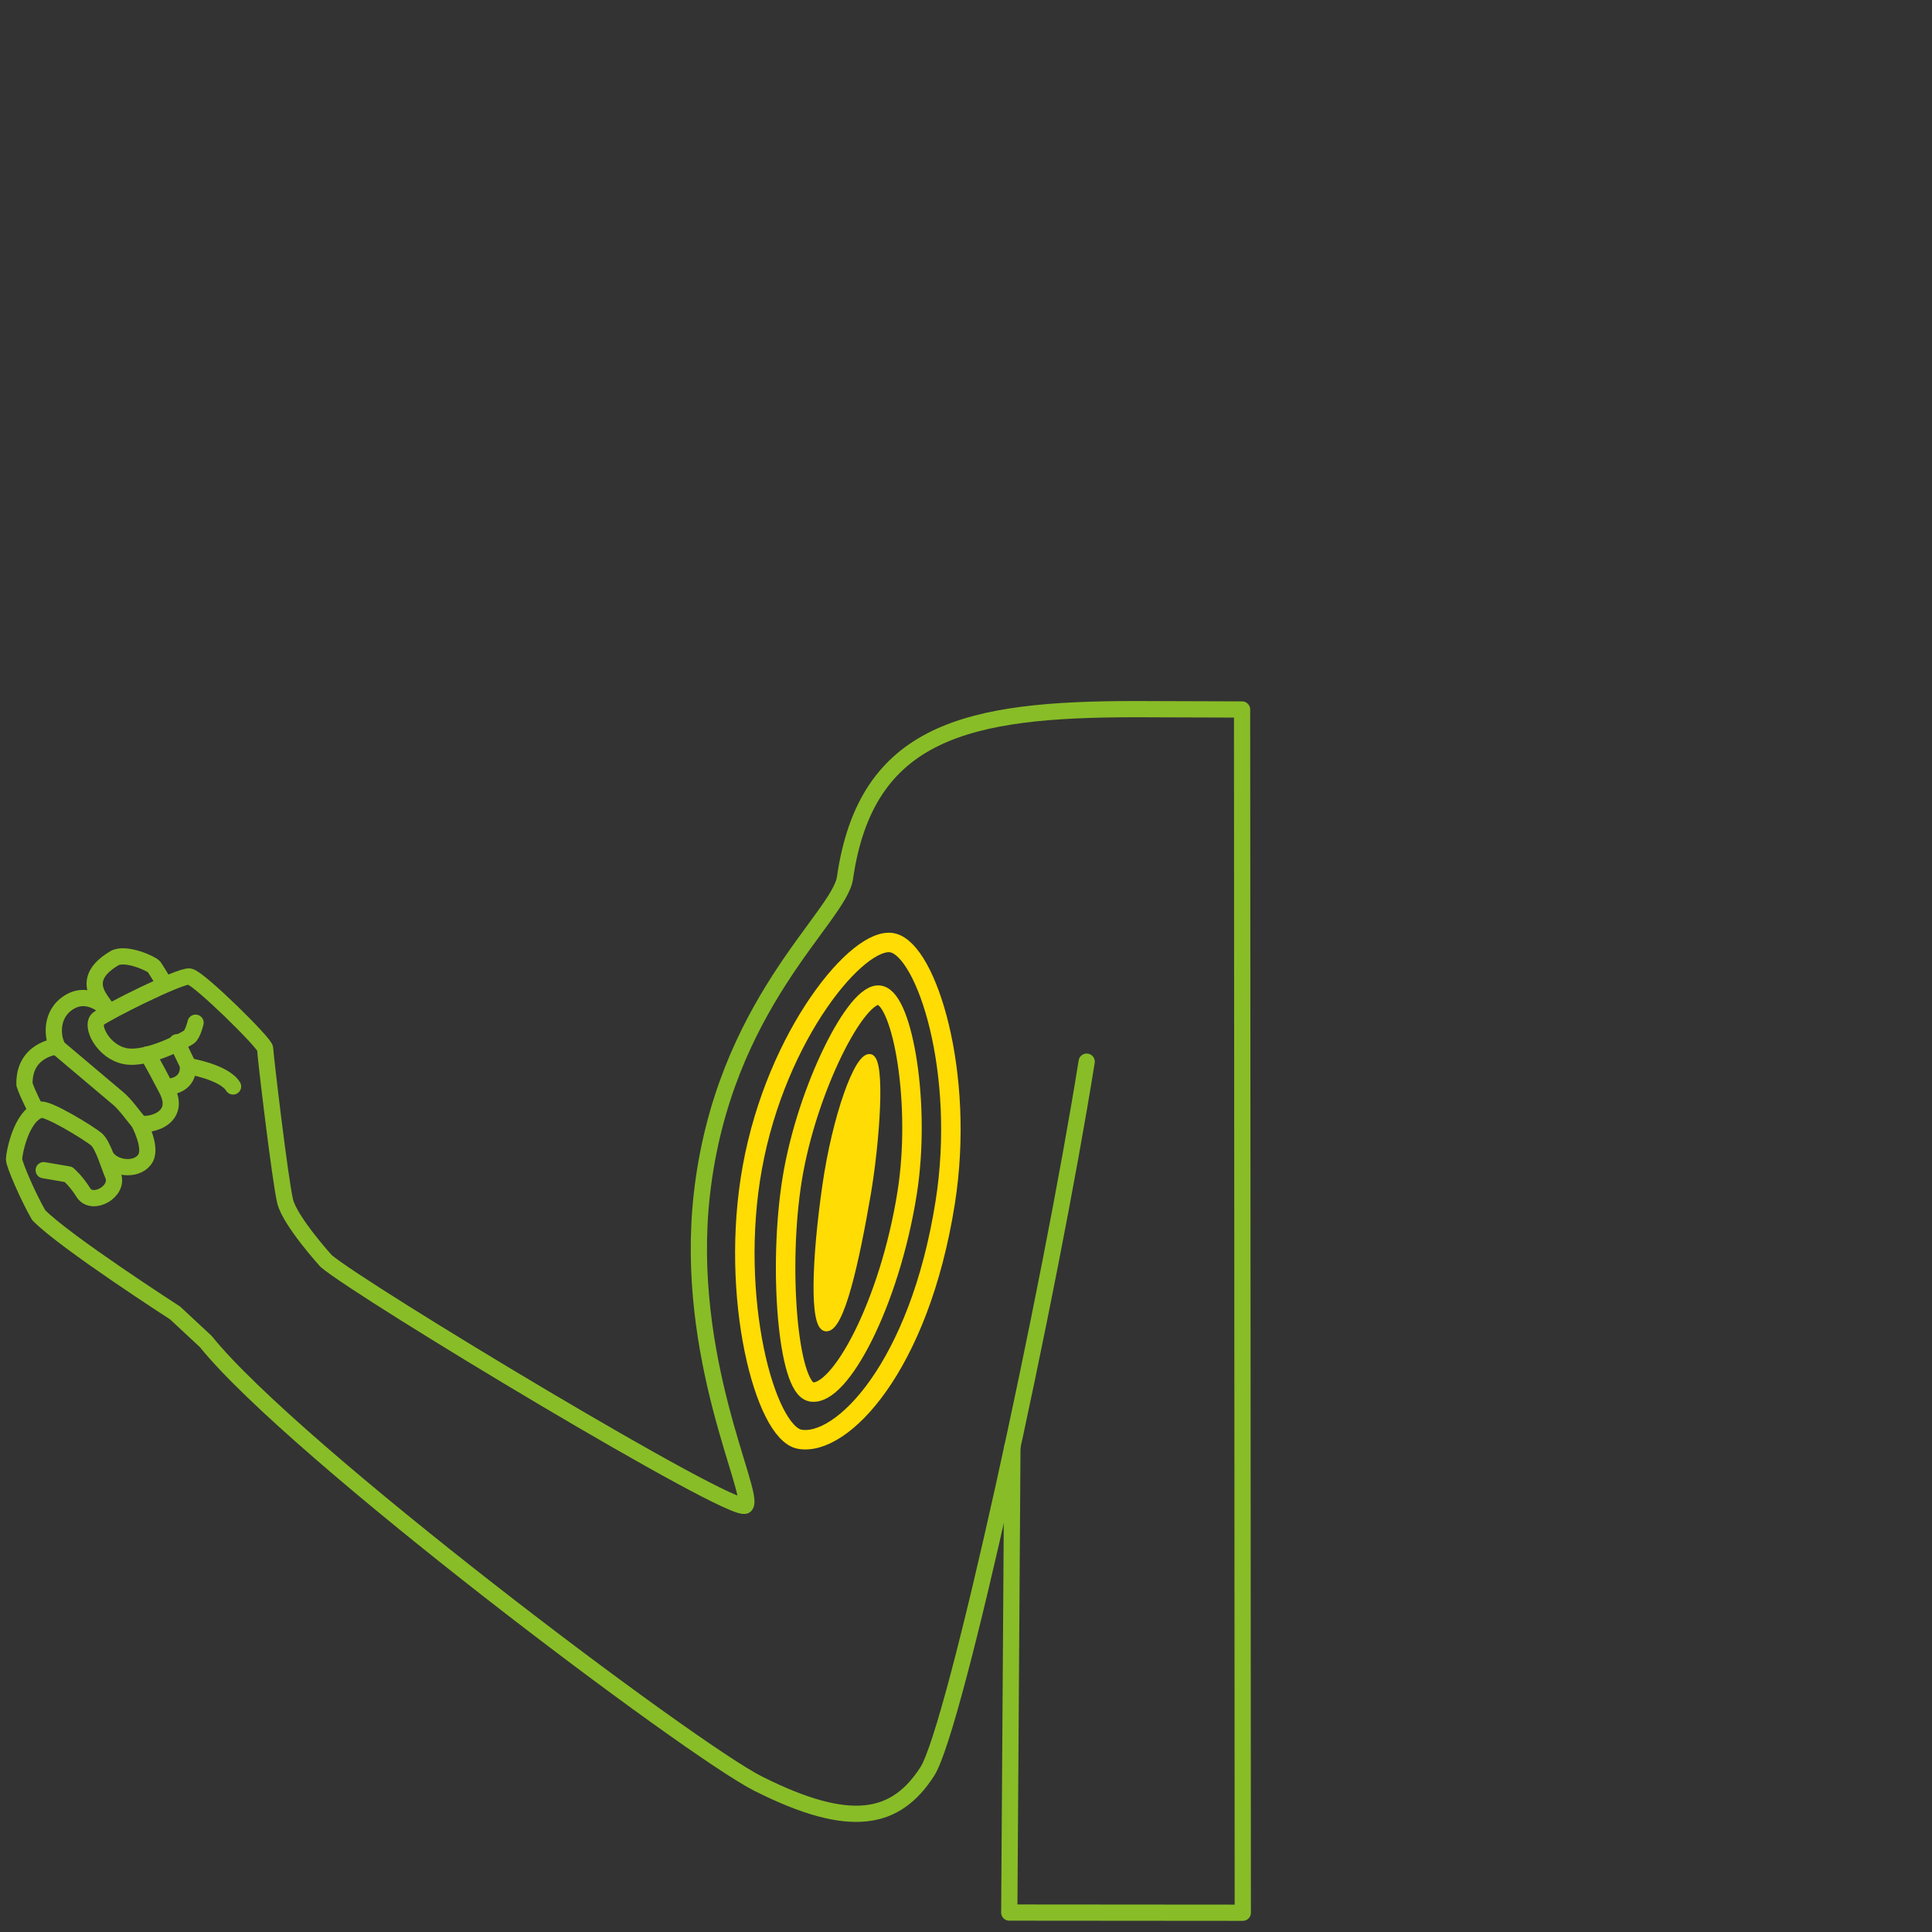 <?xml version="1.0" encoding="utf-8"?>
<!-- Generator: Adobe Illustrator 21.1.0, SVG Export Plug-In . SVG Version: 6.00 Build 0)  -->
<svg version="1.1" id="Ebene_1" xmlns="http://www.w3.org/2000/svg" xmlns:xlink="http://www.w3.org/1999/xlink" x="0px" y="0px"
	 viewBox="0 0 297.64 297.64" style="enable-background:new 0 0 297.64 297.64;" xml:space="preserve">
<rect x="0" y="0" width="297.64" height="297.64" fill="#333333" stroke="none"/>
<g id="Ebene_1_1_">
</g>
<g id="Ebene_2">
	<g>
		<path style="fill:none;stroke:#FFDC03;stroke-width:3;stroke-linecap:round;stroke-linejoin:round;" d="M123.18,221.721
			c-5.337-0.989-10.9-21.934-7.275-41.881c3.727-20.495,16.377-35.75,21.612-34.584c5.236,1.161,11.264,20.002,8.096,40.022
			C141.612,210.611,129.664,222.919,123.18,221.721z"/>
		<path style="fill:none;stroke:#FFDC03;stroke-width:3;stroke-linecap:round;stroke-linejoin:round;" d="M124.973,214.429
			c-3.604-0.666-5.109-19.283-2.93-32.777c2.244-13.876,9.996-29.1,13.528-28.314c3.533,0.788,6.32,16.896,4.186,30.406
			C137.056,200.835,129.348,215.238,124.973,214.429z"/>
		<path style="fill:#FFDC03;stroke:#FFDC03;stroke-miterlimit:10;" d="M127.191,204.597c-1.959-0.323-1.656-10.396-0.008-21.903
			c1.512-10.556,4.941-20.192,6.865-19.803c1.923,0.388,0.947,13.279-0.42,21.21C131.925,193.979,129.572,204.99,127.191,204.597z"
			/>
		<path style="fill:#F4F2F2;stroke:#88BD27;stroke-width:2.5;stroke-linecap:round;stroke-linejoin:round;" d="M127.555,181.685"/>
		<path style="fill:none;stroke:#88BD27;stroke-width:2.5;stroke-linecap:round;stroke-linejoin:round;stroke-miterlimit:10;" d="
			M30.131,157.558c0,0-0.424,1.824-1.041,2.224c-0.613,0.399-6.336,3.577-9.781,2.93c-3.446-0.65-5.43-4.738-4.199-5.738
			c1.23-1.001,12.671-6.753,14.094-6.535c1.418,0.22,11.656,10.292,11.645,11.107c-0.008,0.812,2.326,20.506,3.088,23.56
			c0.764,3.049,6.293,9.15,6.293,9.15c5.341,4.595,62.958,39.311,64.593,37.682c1.633-1.639-9.545-22.81-6.69-47.996
			c3.31-29.21,21.165-42.602,22.043-48.692c3.274-22.692,18.996-26.002,44.724-26.002l16.451,0.055l0.109,185.37l-35.974-0.029
			l0.48-71.724"/>
		<path style="fill:none;stroke:#88BD27;stroke-width:2.5;stroke-linecap:round;stroke-linejoin:round;stroke-miterlimit:10;" d="
			M6.733,180.275l3.807,0.654c0,0,1.176,0.982,2.307,2.801c1.365,2.18,5.639-0.195,4.541-2.724
			c-0.588-1.357-1.506-4.608-2.535-5.491c-1.032-0.877-7.742-5.033-8.703-4.524c-2.957,1.004-3.981,6.802-3.988,7.581
			c-0.012,0.783,2.184,5.835,3.797,8.629c4.023,4.119,21.008,15.064,21.008,15.064l4.742,4.413
			c13.586,16.901,74.652,62.848,85.085,68.104c14.32,7.213,21.241,5.602,26.058-1.859c4.305-6.672,18.84-73.626,24.56-109.364"/>
		<path style="fill:none;stroke:#88BD27;stroke-width:2.5;stroke-linecap:round;stroke-linejoin:round;stroke-miterlimit:10;" d="
			M27.254,160.569l1.785,3.678c0,0,5.473,0.88,6.865,3.13"/>
		<path style="fill:none;stroke:#88BD27;stroke-width:2.5;stroke-linecap:round;stroke-linejoin:round;stroke-miterlimit:10;" d="
			M25.129,151.2c0,0-0.975-1.648-1.395-2.25c-0.326-0.467-4.422-2.33-6.125-1.318c-3.579,2.126-3.344,4.208-2.497,5.779
			c0.434,0.801,1.633,2.364,1.633,2.364"/>
		<path style="fill:none;stroke:#88BD27;stroke-width:2.5;stroke-linecap:round;stroke-linejoin:round;stroke-miterlimit:10;" d="
			M16.477,155.421c0,0-3.032-3.247-6.318-0.681c-2.627,2.053-1.975,5.699-1.123,6.748c0,0,8.242,6.947,9.273,7.828
			c1.026,0.879,2.395,2.803,3.078,3.591c0.682,0.787,6.848-0.18,4.305-5.062c-2.541-4.884-2.969-5.412-2.969-5.412"/>
		<path style="fill:none;stroke:#88BD27;stroke-width:2.5;stroke-linecap:round;stroke-linejoin:round;stroke-miterlimit:10;" d="
			M25.961,167.411c0,0,3.29-0.047,2.984-3.432"/>
		<path style="fill:none;stroke:#88BD27;stroke-width:2.5;stroke-linecap:round;stroke-linejoin:round;stroke-miterlimit:10;" d="
			M8.695,161.227c0,0-5.035,0.458-4.925,5.835c0.502,1.566,1.859,4.095,1.859,4.095"/>
		<path style="fill:none;stroke:#88BD27;stroke-width:2.5;stroke-linecap:round;stroke-linejoin:round;stroke-miterlimit:10;" d="
			M21.387,172.906c0,0,2.004,3.717,1.058,5.474c-1.062,1.982-4.441,1.768-5.808,0.191"/>
	</g>
</g>
</svg>
